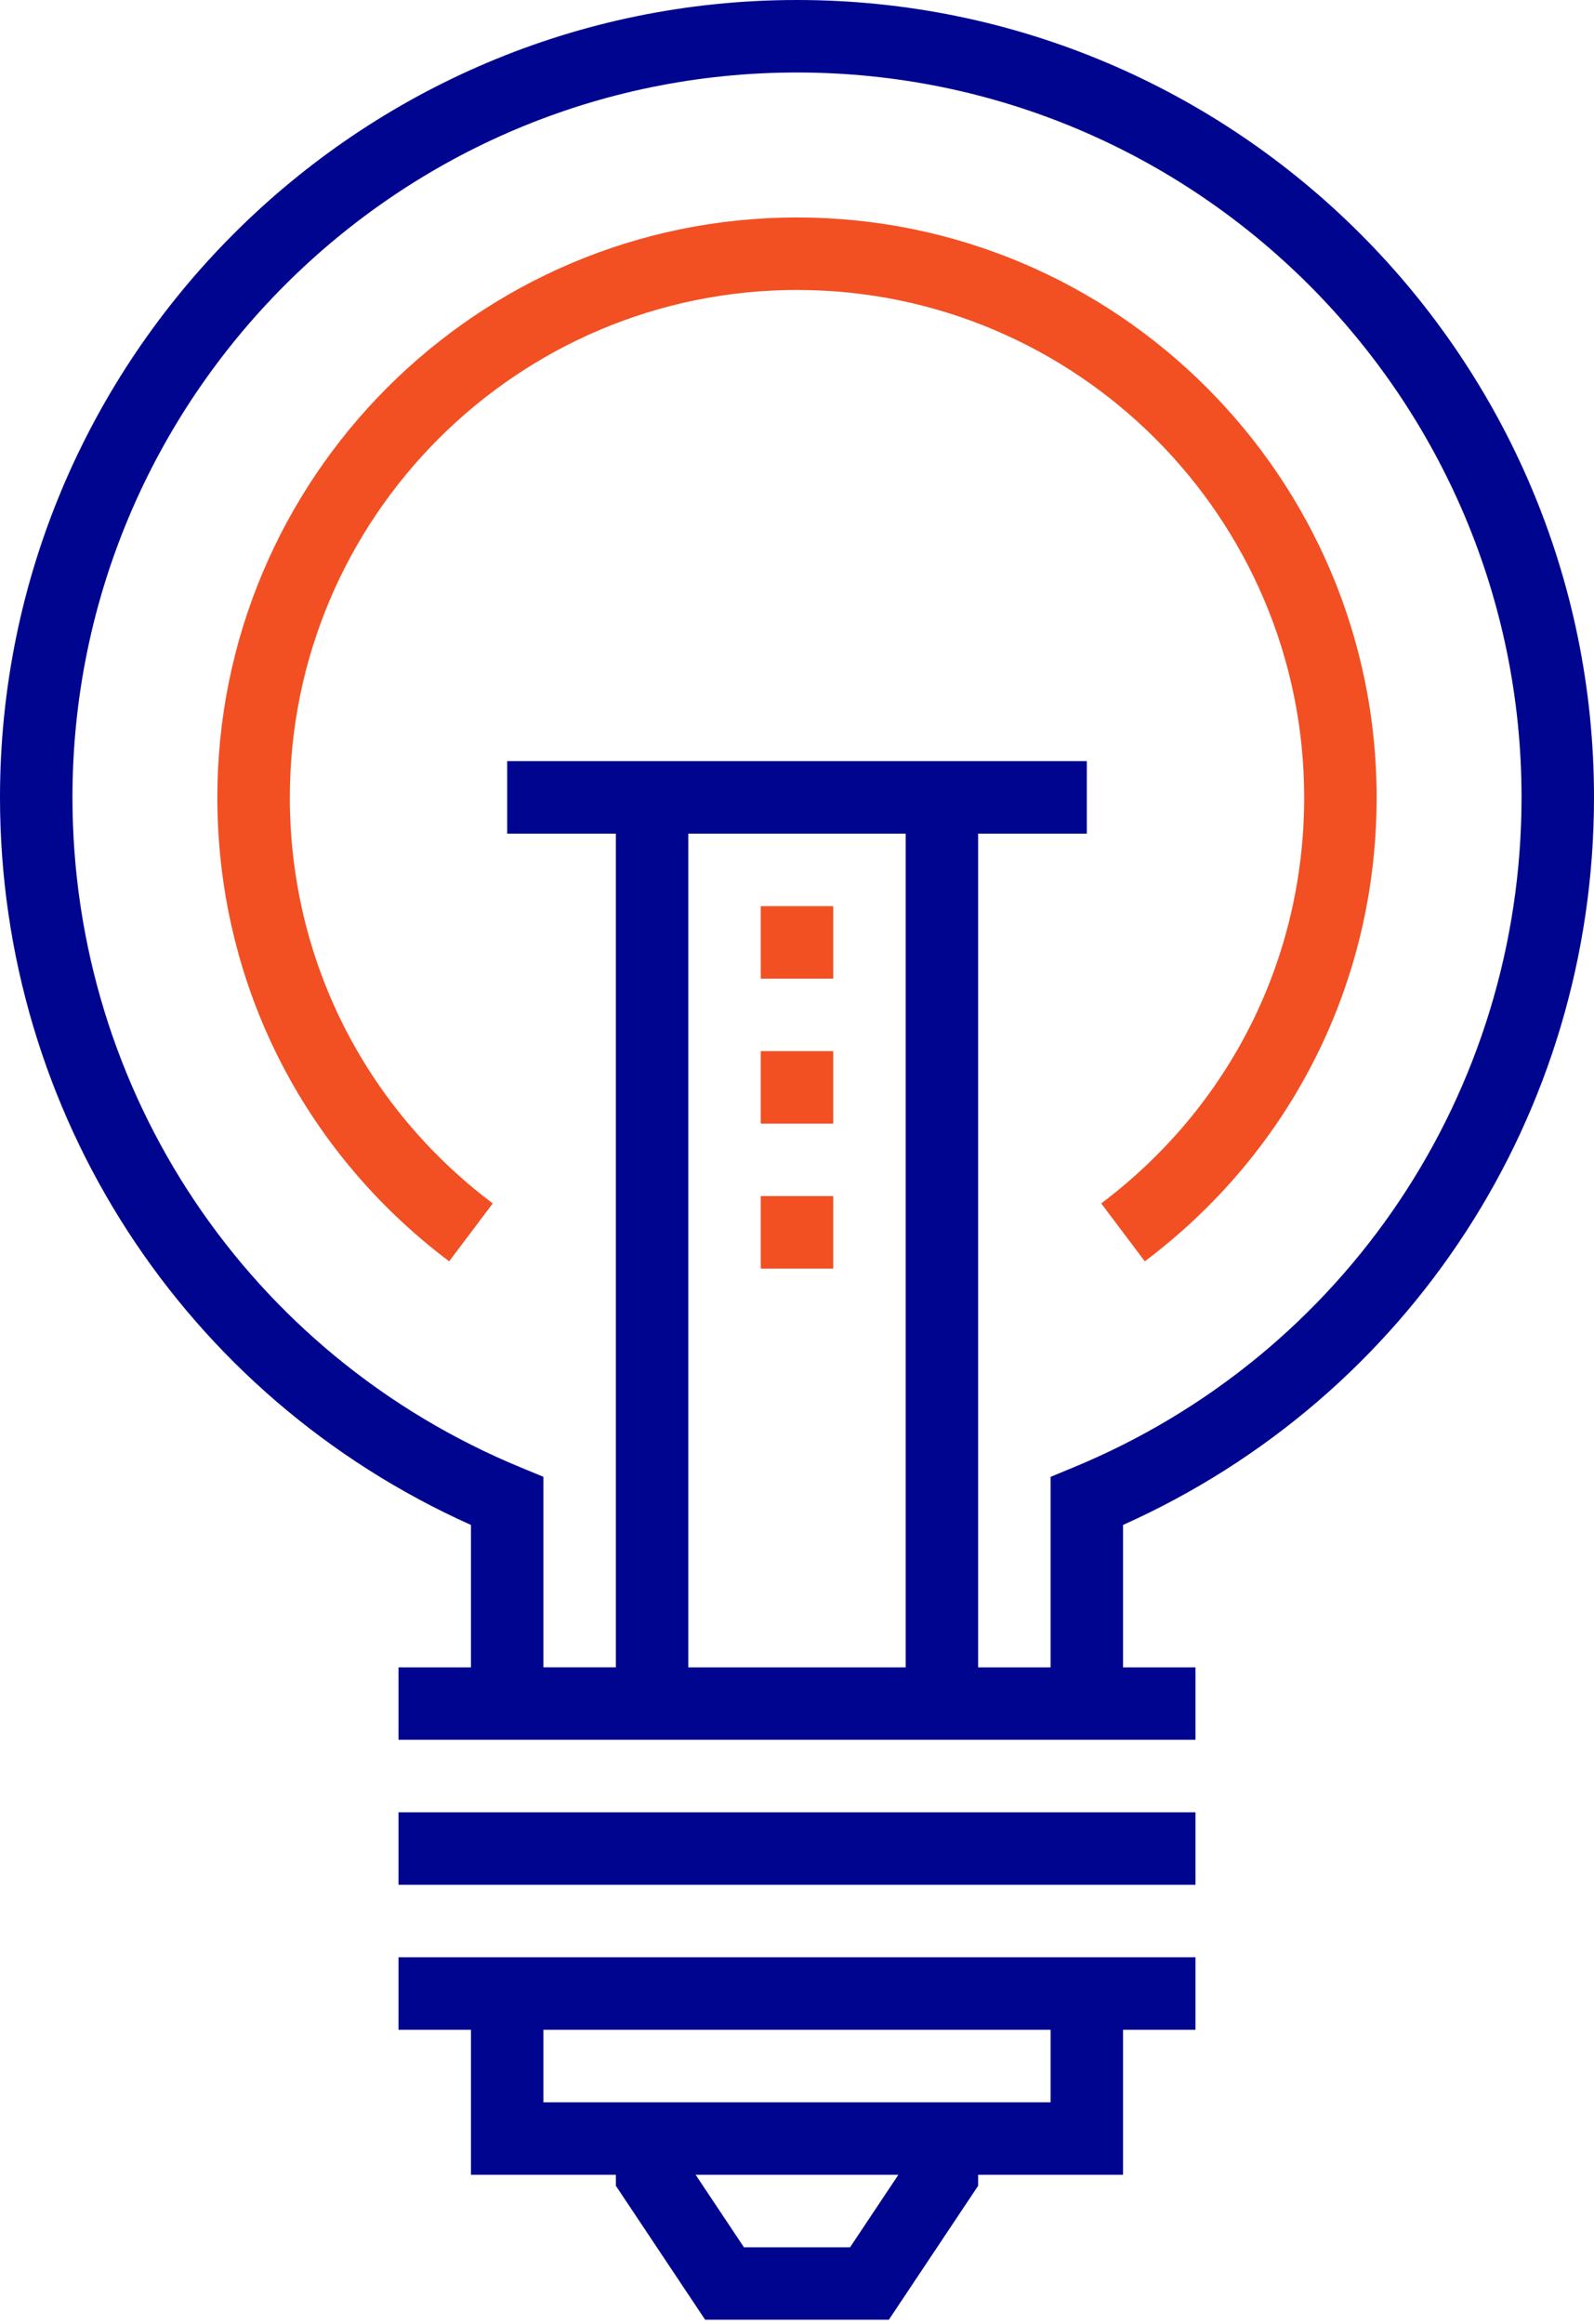 <svg xmlns="http://www.w3.org/2000/svg" width="70" height="102"><g fill="none"><path fill="#00058F" d="M17.5 79.545h35v3.182h-35zm0 9.545h3.182v6.365h6.363v.482l3.922 5.881h8.066l3.922-5.881v-.482h6.363V89.09H52.5v-3.182h-35v3.182zm19.83 9.546h-4.66l-2.121-3.181h8.902l-2.12 3.181zm8.806-6.363H23.864V89.09h22.272v3.182zM70 35C70 15.7 54.3 0 35 0S0 15.7 0 35c0 13.87 8.082 26.287 20.682 31.933v6.249H17.5v3.182h35v-3.182h-3.182v-6.25C61.918 61.288 70 48.87 70 35zm-30.227 1.59v36.592h-9.546V36.59h9.546zm3.182 36.592V36.59h4.772v-3.182H22.273v3.182h4.772v36.59h-3.181v-8.36l-.985-.407C10.914 59.48 3.182 47.932 3.182 35 3.182 17.455 17.455 3.182 35 3.182S66.818 17.455 66.818 35c0 12.932-7.732 24.48-19.697 29.414l-.985.408v8.36h-3.181z"/><path fill="#F24F22" d="M57.273 35c0 7.062-3.249 13.556-8.913 17.82l1.914 2.542c6.47-4.87 10.18-12.291 10.18-20.362C60.455 20.965 49.036 9.545 35 9.545S9.545 20.965 9.545 35c0 8.07 3.71 15.492 10.18 20.362l1.913-2.542c-5.662-4.264-8.91-10.76-8.91-17.82 0-12.282 9.99-22.273 22.272-22.273 12.282 0 22.273 9.991 22.273 22.273z"/><path fill="#F24F22" d="M33.409 39.773h3.182v3.182h-3.182zm0 6.363h3.182v3.182h-3.182zm0 6.364h3.182v3.182h-3.182z"/></g></svg>